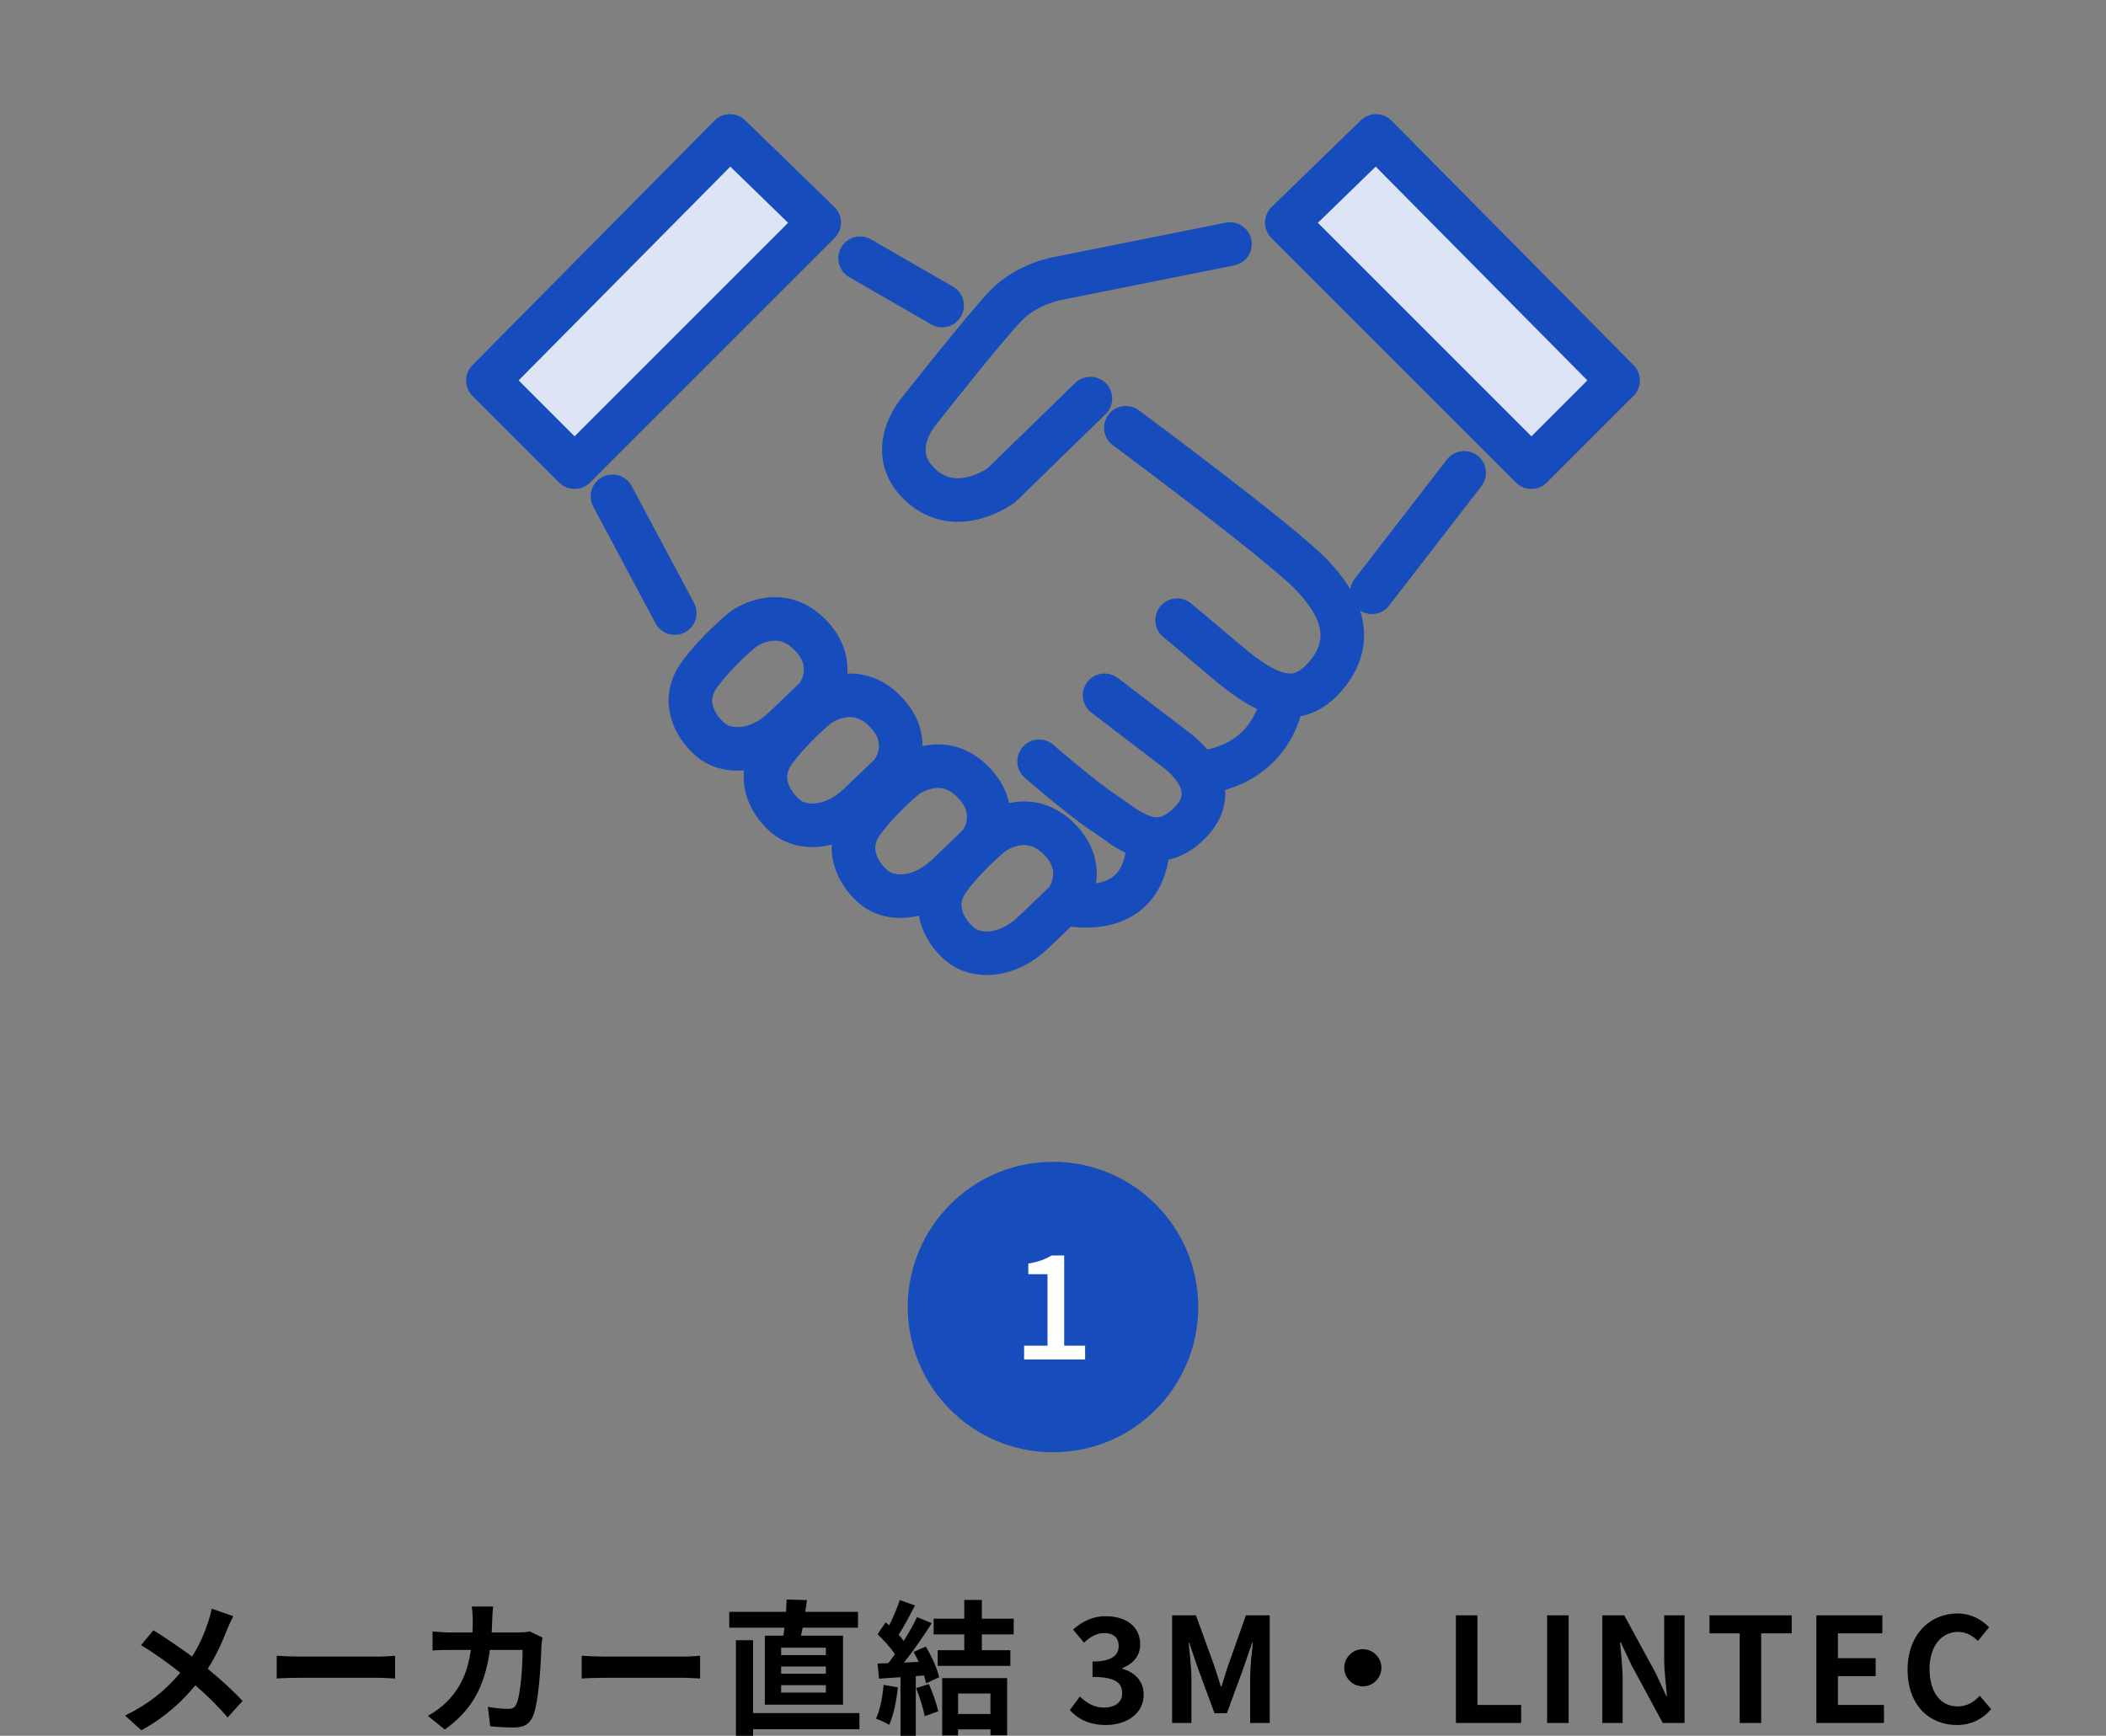 <?xml version="1.0" encoding="UTF-8"?>
<svg id="_レイヤー_1" data-name="レイヤー 1" xmlns="http://www.w3.org/2000/svg" viewBox="0 0 290 239.042">
  <rect x="0" y="0" width="290" height="239.042" fill="#808080" stroke="none"/>
  <defs>
    <style>
      .cls-1 {
        fill: #000;
      }

      .cls-1, .cls-2, .cls-3, .cls-4, .cls-5 {
        stroke-width: 0px;
      }

      .cls-2 {
        opacity: .3;
      }

      .cls-2, .cls-6 {
        fill: none;
      }

      .cls-3 {
        fill: #fff;
      }

      .cls-6 {
        stroke: #164cbc;
        stroke-linecap: round;
        stroke-linejoin: round;
        stroke-width: 6px;
      }

      .cls-4 {
        fill: #dce4f5;
      }

      .cls-5 {
        fill: #164cbc;
      }
    </style>
  </defs>
  <g>
    <path class="cls-1" d="M31.285,224.379c-.601,1.58-1.5,3.601-2.681,5.44,1.761,1.441,3.44,2.981,4.801,4.422l-2.061,2.28c-1.399-1.641-2.84-3.041-4.44-4.421-1.761,2.12-4.061,4.341-7.441,6.182l-2.241-2.021c3.261-1.58,5.622-3.521,7.603-5.9-1.44-1.141-3.361-2.561-5.401-3.801l1.7-2.041c1.601.98,3.701,2.421,5.321,3.621,1.02-1.601,1.7-3.181,2.221-4.762.18-.52.399-1.319.479-1.84l2.98,1.04c-.26.46-.64,1.341-.84,1.801Z"/>
    <path class="cls-1" d="M41.323,228.14h10.742c.939,0,1.82-.08,2.34-.12v3.141c-.479-.021-1.5-.101-2.34-.101h-10.742c-1.141,0-2.481.041-3.221.101v-3.141c.72.06,2.18.12,3.221.12Z"/>
    <path class="cls-1" d="M67.784,223.019c-.021.62-.04,1.221-.08,1.801h3.761c.5,0,1.021-.061,1.5-.141l1.74.84c-.06.32-.14.841-.14,1.061-.08,2.16-.32,7.742-1.181,9.782-.439,1.021-1.2,1.54-2.58,1.54-1.141,0-2.341-.08-3.301-.16l-.32-2.68c.98.18,2.021.279,2.801.279.641,0,.92-.22,1.141-.7.58-1.26.84-5.261.84-7.421h-4.501c-.74,5.281-2.641,8.422-6.222,10.962l-2.32-1.88c.82-.461,1.82-1.141,2.621-1.961,1.86-1.84,2.86-4.081,3.301-7.121h-2.641c-.681,0-1.78,0-2.641.08v-2.621c.84.08,1.88.141,2.641.141h2.86c.02-.561.04-1.141.04-1.741,0-.439-.061-1.36-.141-1.84h2.941c-.061.46-.101,1.3-.12,1.78Z"/>
    <path class="cls-1" d="M83.323,228.14h10.742c.939,0,1.82-.08,2.34-.12v3.141c-.479-.021-1.5-.101-2.34-.101h-10.742c-1.141,0-2.481.041-3.221.101v-3.141c.72.06,2.18.12,3.221.12Z"/>
    <path class="cls-1" d="M107.863,225.259c.061-.34.12-.72.16-1.1h-7.602v-2.181h7.821c.04-.601.061-1.181.08-1.7l2.801.08c-.08.539-.14,1.08-.24,1.62h7.262v2.181h-7.621c-.08.38-.141.76-.221,1.1h5.781v9.502h-10.762v-9.502h2.54ZM118.345,238.142h-14.643v.9h-2.361v-13.163h2.361v10.042h14.643v2.221ZM113.724,226.919h-6.161v1.021h6.161v-1.021ZM113.724,229.5h-6.161v1h6.161v-1ZM113.724,232.08h-6.161v1.021h6.161v-1.021Z"/>
    <path class="cls-1" d="M123.642,232.38c-.2,1.881-.62,3.881-1.2,5.162-.42-.261-1.301-.681-1.82-.86.58-1.181.9-2.961,1.06-4.642l1.961.34ZM127.483,226.759c.8,1.341,1.601,3.081,1.84,4.222l-1.8.84c-.061-.32-.16-.681-.28-1.08l-1.141.08v8.222h-2.1v-8.062c-1.081.06-2.081.14-2.961.2l-.2-2.081,1.48-.06c.3-.381.62-.801.92-1.24-.58-.86-1.561-1.94-2.4-2.741l1.12-1.64c.16.14.32.279.48.42.56-1.101,1.12-2.44,1.46-3.48l2.101.74c-.72,1.38-1.54,2.92-2.261,4.04.261.28.5.58.7.841.721-1.121,1.36-2.281,1.841-3.281l2.021.84c-1.12,1.761-2.521,3.801-3.821,5.422l2.021-.101c-.22-.46-.46-.94-.7-1.36l1.681-.74ZM127.903,231.921c.54,1.18,1.061,2.74,1.301,3.76l-1.881.66c-.16-1.02-.68-2.641-1.181-3.86l1.761-.56ZM135.205,225.079v2.18h3.921v2.161h-10.002v-2.161h3.66v-2.18h-4.221v-2.16h4.221v-2.581h2.421v2.581h4.381v2.16h-4.381ZM129.744,231.101h8.941v7.881h-2.301v-.82h-4.461v.841h-2.18v-7.901ZM131.924,233.221v2.82h4.461v-2.82h-4.461Z"/>
    <path class="cls-1" d="M147.322,235.501l1.38-1.86c.88.86,1.96,1.521,3.301,1.521,1.5,0,2.521-.721,2.521-1.961,0-1.4-.86-2.26-4.081-2.26v-2.121c2.721,0,3.601-.9,3.601-2.141,0-1.119-.72-1.779-1.98-1.779-1.06,0-1.92.5-2.8,1.32l-1.501-1.801c1.28-1.12,2.701-1.841,4.441-1.841,2.86,0,4.801,1.4,4.801,3.881,0,1.561-.92,2.641-2.461,3.261v.1c1.661.44,2.941,1.661,2.941,3.562,0,2.641-2.381,4.181-5.201,4.181-2.341,0-3.921-.88-4.961-2.061Z"/>
    <path class="cls-1" d="M161.401,222.458h3.281l2.521,6.941c.319.921.6,1.9.899,2.841h.101c.32-.94.58-1.92.9-2.841l2.46-6.941h3.281v14.823h-2.701v-6.181c0-1.4.221-3.461.38-4.861h-.1l-1.2,3.48-2.28,6.222h-1.7l-2.301-6.222-1.181-3.48h-.08c.141,1.4.38,3.461.38,4.861v6.181h-2.66v-14.823Z"/>
    <path class="cls-1" d="M190.223,229.68c0,1.4-1.16,2.561-2.561,2.561s-2.561-1.16-2.561-2.561,1.16-2.561,2.561-2.561,2.561,1.16,2.561,2.561Z"/>
    <path class="cls-1" d="M200.481,222.458h2.961v12.343h6.021v2.48h-8.982v-14.823Z"/>
    <path class="cls-1" d="M213.041,222.458h2.961v14.823h-2.961v-14.823Z"/>
    <path class="cls-1" d="M220.64,222.458h3.021l4.301,7.902,1.48,3.2h.101c-.141-1.54-.381-3.501-.381-5.181v-5.922h2.801v14.823h-3l-4.281-7.921-1.5-3.182h-.101c.141,1.601.36,3.461.36,5.162v5.94h-2.801v-14.823Z"/>
    <path class="cls-1" d="M239.56,224.939h-4.16v-2.48h11.322v2.48h-4.201v12.343h-2.961v-12.343Z"/>
    <path class="cls-1" d="M250.12,222.458h9.082v2.48h-6.121v3.421h5.201v2.48h-5.201v3.961h6.341v2.48h-9.302v-14.823Z"/>
    <path class="cls-1" d="M262.679,229.941c0-4.882,3.141-7.742,6.882-7.742,1.88,0,3.381.9,4.341,1.9l-1.54,1.881c-.761-.721-1.621-1.24-2.741-1.24-2.24,0-3.921,1.92-3.921,5.101,0,3.221,1.521,5.161,3.861,5.161,1.28,0,2.261-.6,3.061-1.46l1.561,1.84c-1.221,1.421-2.801,2.181-4.722,2.181-3.74,0-6.781-2.681-6.781-7.621Z"/>
  </g>
  <g>
    <rect class="cls-2" width="290" height="150"/>
    <g>
      <polygon class="cls-4" points="222.242 52.971 211.227 63.986 177.578 31.035 190.372 19.623 222.242 52.971"/>
      <polygon class="cls-4" points="101.374 19.547 68.401 52.056 79.756 62.559 112.218 30.09 101.374 19.547"/>
      <polygon class="cls-6" points="189.477 18.72 222.815 52.398 210.878 64.335 177.199 30.656 189.477 18.72"/>
      <polygon class="cls-6" points="100.523 18.72 67.185 52.398 79.122 64.335 112.801 30.656 100.523 18.72"/>
      <line class="cls-6" x1="118.437" y1="35.562" x2="129.731" y2="42.078"/>
      <line class="cls-6" x1="84.338" y1="68.358" x2="92.917" y2="84.431"/>
      <path class="cls-6" d="M169.369,33.607l-23.348,4.67s-4.452.652-7.493,3.801c-3.041,3.149-12.163,14.769-12.163,14.769,0,0-4.561,5.43.434,9.991,4.995,4.561,11.077,0,11.077,0l12.271-11.946"/>
      <path class="cls-6" d="M155.034,58.91s21.394,15.855,25.629,20.308c4.235,4.452,5.864,9.122,1.955,13.792-3.909,4.67-8.036,2.932-13.683-1.846-5.647-4.778-6.842-5.756-6.842-5.756"/>
      <path class="cls-6" d="M152.102,95.755l9.774,7.464s6.95,4.778,2.172,9.882c-4.778,5.104-8.796.977-11.946-1.086-3.149-2.063-9.014-7.167-9.014-7.167"/>
      <path class="cls-6" d="M176.645,95.755s-.664,9.092-10.92,10.613"/>
      <path class="cls-6" d="M112.268,96.137s-.918.918-4.404,4.221c-3.487,3.303-7.799,3.487-10.093,1.468-2.294-2.019-3.945-5.505-1.468-8.9,2.477-3.395,5.963-6.214,5.963-6.214,0,0,4.68-3.604,8.992.433s1.754,8.265,1.009,8.992Z"/>
      <path class="cls-6" d="M122.598,106.66s-.918.918-4.404,4.221c-3.487,3.303-7.799,3.487-10.093,1.468-2.294-2.019-3.945-5.505-1.468-8.9,2.477-3.395,5.963-6.214,5.963-6.214,0,0,4.68-3.604,8.992.433,4.312,4.037,1.754,8.265,1.009,8.992Z"/>
      <path class="cls-6" d="M134.722,116.419s-.918.918-4.404,4.221c-3.487,3.303-7.799,3.487-10.093,1.468-2.294-2.019-3.945-5.505-1.468-8.9,2.477-3.395,5.963-6.214,5.963-6.214,0,0,4.68-3.604,8.992.433,4.312,4.037,1.754,8.265,1.009,8.992Z"/>
      <path class="cls-6" d="M146.594,124.282s-.918.918-4.404,4.221c-3.487,3.303-7.799,3.487-10.093,1.468s-3.945-5.505-1.468-8.9c2.477-3.395,5.963-6.214,5.963-6.214,0,0,4.68-3.604,8.992.433,4.312,4.037,1.754,8.265,1.009,8.992Z"/>
      <path class="cls-6" d="M158.053,115.552s.96,10.13-10.026,9.121"/>
      <line class="cls-6" x1="201.618" y1="65.117" x2="188.906" y2="81.568"/>
    </g>
  </g>
  <circle class="cls-5" cx="145" cy="180" r="20"/>
  <path class="cls-3" d="M141.02,185.321h3.221v-9.843h-2.641v-1.46c1.38-.24,2.36-.601,3.2-1.12h1.74v12.423h2.881v1.9h-8.401v-1.9Z"/>
</svg>
